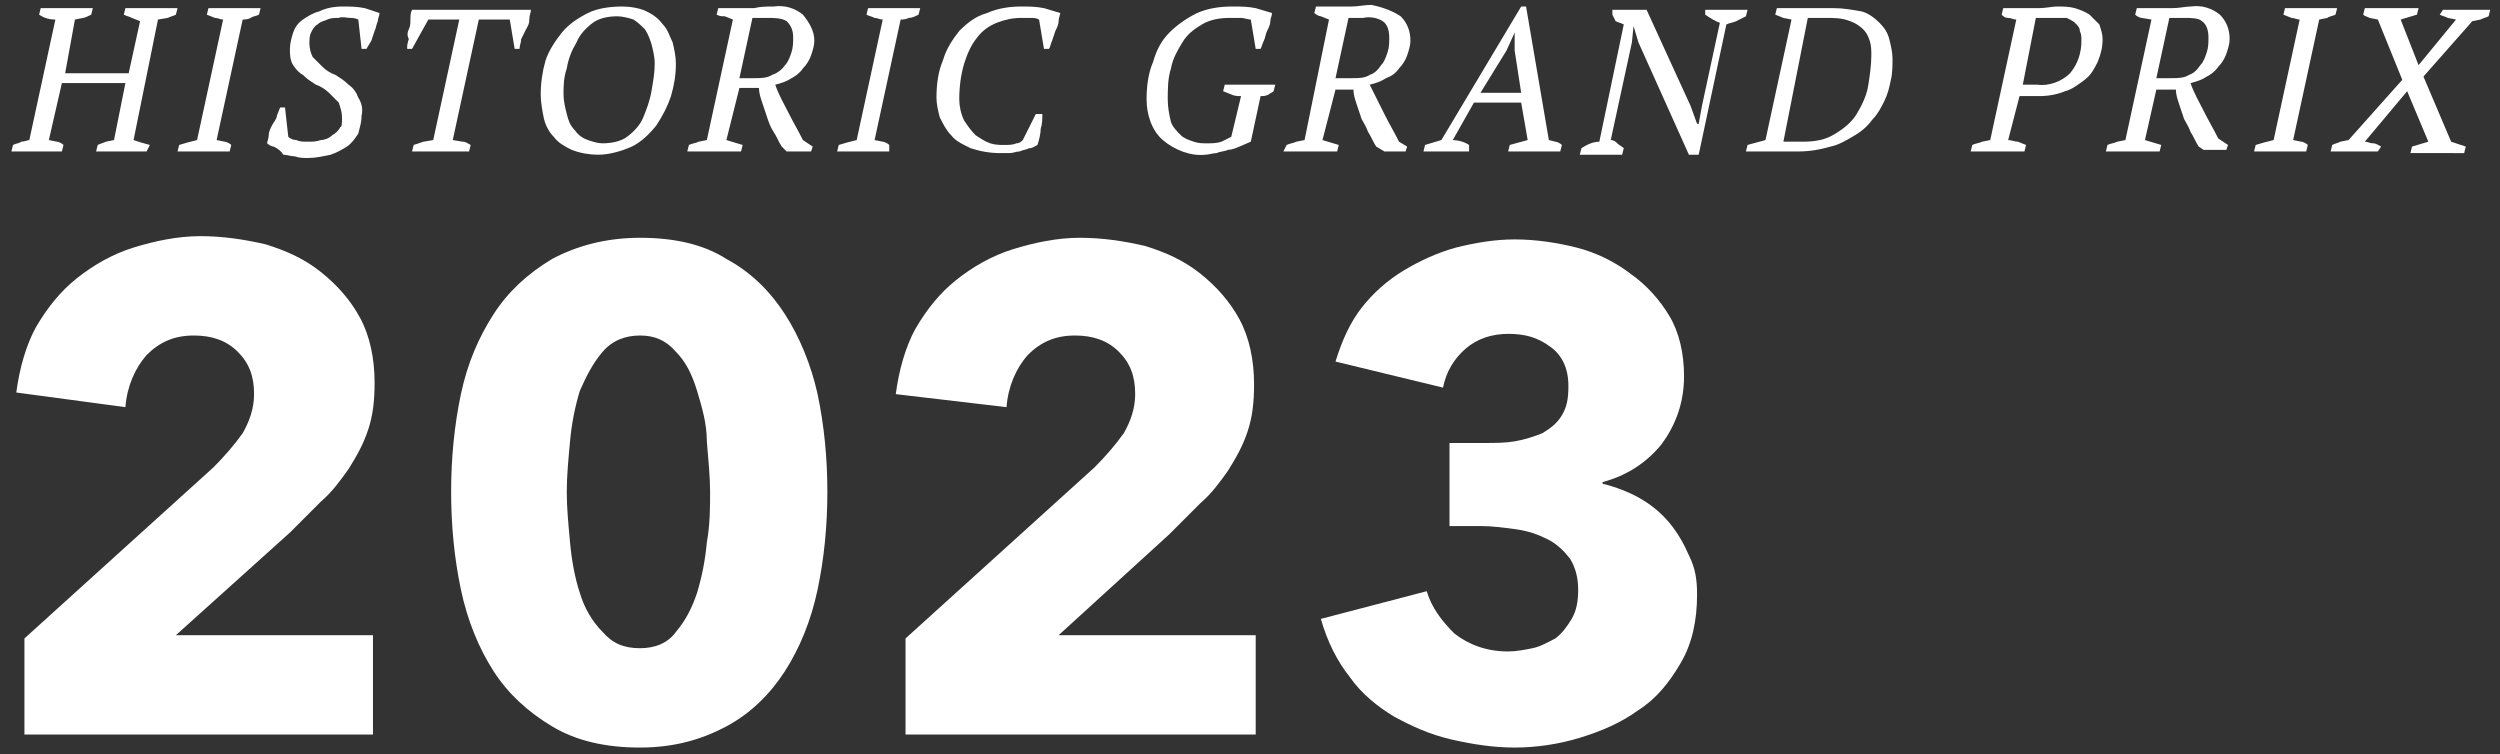<?xml version="1.0" encoding="utf-8"?>
<!-- Generator: Adobe Illustrator 27.0.1, SVG Export Plug-In . SVG Version: 6.00 Build 0)  -->
<svg version="1.1" id="Laag_1" xmlns="http://www.w3.org/2000/svg" xmlns:xlink="http://www.w3.org/1999/xlink" x="0px" y="0px"
	 viewBox="0 0 153.5 46.3" style="enable-background:new 0 0 153.5 46.3;" xml:space="preserve">
<rect x="0" y="0" width="153.5" height="46.3" fill="#333333" stroke="none"/>
<style type="text/css">
	.st0{fill:#FFFFFF;}
</style>
<g>
	<g>
		<path class="st0" d="M3.8,9.3H0.7l0.1-0.4c0.2-0.1,0.4-0.1,0.5-0.2c0.2,0,0.4-0.1,0.5-0.1l1.6-7.4C3,1.2,2.7,1.1,2.4,0.9l0.1-0.4
			h3.2L5.6,0.9C5.4,1,5.2,1.1,5.1,1.1L4.6,1.2L4,4.5h3.9l0.7-3.2L8.1,1.1C7.9,1,7.8,1,7.6,0.9l0.1-0.4h3.2l-0.1,0.4
			c-0.2,0.1-0.3,0.1-0.5,0.2L9.7,1.2L8.2,8.6c0.3,0.1,0.6,0.2,1,0.3L9,9.3H5.9L6,8.9c0.2-0.1,0.3-0.1,0.5-0.2L7,8.6l0.7-3.5H3.8
			L3,8.6l0.5,0.1c0.1,0,0.3,0.1,0.4,0.2L3.8,9.3z"/>
		<path class="st0" d="M14.1,9.3h-3.2L11,8.9c0.3-0.1,0.7-0.2,1.1-0.3l1.6-7.4c-0.2,0-0.3-0.1-0.5-0.1l-0.5-0.2l0.1-0.4H16l-0.1,0.4
			c-0.2,0.1-0.4,0.1-0.5,0.2c-0.2,0.1-0.4,0.1-0.5,0.1l-1.6,7.4l0.5,0.1c0.1,0,0.3,0.1,0.4,0.2L14.1,9.3z"/>
		<path class="st0" d="M17.7,8.4c0.1,0.1,0.3,0.2,0.5,0.2c0.2,0.1,0.4,0.1,0.7,0.1c0.3,0,0.5,0,0.8-0.1c0.2,0,0.5-0.1,0.7-0.3
			c0.2-0.1,0.4-0.3,0.5-0.5C21,7.8,21,7.5,21,7.2c0-0.3-0.1-0.6-0.2-0.9c-0.2-0.2-0.4-0.4-0.6-0.6c-0.2-0.2-0.5-0.4-0.8-0.5
			c-0.3-0.2-0.5-0.3-0.8-0.6C18.4,4.5,18.2,4.3,18,4c-0.2-0.3-0.2-0.7-0.2-1c0-0.3,0.1-0.7,0.2-1c0.1-0.3,0.3-0.6,0.6-0.8
			c0.3-0.2,0.6-0.4,1-0.5C20,0.5,20.5,0.4,21,0.4c0.5,0,0.9,0,1.4,0.1c0.3,0.1,0.6,0.2,0.9,0.3c0,0.2-0.1,0.3-0.1,0.5
			c-0.1,0.2-0.1,0.4-0.2,0.6l-0.2,0.6L22.5,3h-0.3L22,1.2c-0.2-0.1-0.4-0.1-0.5-0.1c-0.2,0-0.5-0.1-0.7,0c-0.2,0-0.5,0-0.7,0.1
			c-0.2,0.1-0.4,0.1-0.6,0.3c-0.2,0.1-0.3,0.3-0.4,0.5c-0.1,0.2-0.1,0.4-0.1,0.7c0,0.3,0.1,0.6,0.2,0.8c0.2,0.2,0.4,0.4,0.6,0.6
			c0.2,0.2,0.5,0.4,0.8,0.5c0.3,0.2,0.5,0.3,0.8,0.6c0.3,0.2,0.5,0.5,0.6,0.8c0.2,0.3,0.3,0.7,0.2,1.1c0,0.4-0.1,0.7-0.2,1.1
			c-0.2,0.3-0.4,0.6-0.7,0.8c-0.3,0.2-0.7,0.4-1,0.5c-0.5,0.1-0.9,0.2-1.4,0.2c-0.3,0-0.5,0-0.8-0.1c-0.2,0-0.5-0.1-0.7-0.1
			C17.2,9.2,17,9.1,16.8,9c-0.1,0-0.3-0.1-0.4-0.2c0-0.1,0.1-0.3,0.1-0.5s0.1-0.4,0.2-0.6S17,7.3,17,7.1l0.2-0.5h0.3L17.7,8.4z"/>
		<path class="st0" d="M28.8,9.3h-3.5l0.1-0.4l0.6-0.2l0.6-0.1l1.6-7.4h-1.9l-1,1.8h-0.3c0-0.2,0-0.3,0.1-0.6C25,2.2,25,2,25.1,1.8
			s0.1-0.4,0.1-0.6c0-0.2,0-0.4,0.1-0.6h7.3c0,0.2-0.1,0.3-0.1,0.6s-0.1,0.4-0.2,0.6L32,2.4C32,2.6,31.9,2.8,31.9,3h-0.3l-0.3-1.8
			h-1.9l-1.6,7.4l0.6,0.1c0.2,0,0.3,0.1,0.5,0.2L28.8,9.3z"/>
		<path class="st0" d="M33.2,5.8c0-0.7,0.1-1.4,0.3-2.1c0.2-0.6,0.6-1.2,1-1.7c0.4-0.5,1-0.9,1.6-1.2c0.6-0.3,1.4-0.4,2.1-0.4
			c0.5,0,1.1,0.1,1.5,0.3c0.4,0.2,0.7,0.4,1,0.8c0.3,0.3,0.4,0.7,0.6,1.1c0.1,0.4,0.2,0.9,0.2,1.3c0,0.7-0.1,1.3-0.3,2
			c-0.2,0.6-0.5,1.2-0.9,1.8c-0.4,0.5-0.9,1-1.5,1.3c-0.7,0.3-1.4,0.5-2.1,0.5c-0.5,0-1.1-0.1-1.6-0.3c-0.4-0.2-0.8-0.4-1.1-0.8
			c-0.3-0.3-0.5-0.7-0.6-1.1C33.3,6.8,33.2,6.3,33.2,5.8z M34.6,5.8c0,0.4,0.1,0.8,0.2,1.2C34.9,7.4,35,7.7,35.3,8
			c0.2,0.3,0.5,0.5,0.8,0.6c0.3,0.1,0.6,0.2,0.9,0.2c0.5,0,1.1-0.1,1.5-0.4c0.4-0.3,0.8-0.7,1-1.2c0.2-0.5,0.4-1,0.5-1.6
			c0.1-0.6,0.2-1.1,0.2-1.7c0-0.4-0.1-0.8-0.2-1.2c-0.1-0.3-0.2-0.6-0.4-0.9c-0.2-0.2-0.4-0.4-0.7-0.6c-0.3-0.1-0.7-0.2-1-0.2
			c-0.5,0-1.1,0.1-1.5,0.4c-0.4,0.3-0.8,0.7-1,1.2c-0.3,0.5-0.5,1-0.6,1.6C34.6,4.8,34.6,5.3,34.6,5.8L34.6,5.8z"/>
		<path class="st0" d="M44.6,8.6c0.3,0.1,0.7,0.2,1,0.3l-0.1,0.4h-3.3l0.1-0.4c0.2-0.1,0.4-0.1,0.6-0.2l0.5-0.1L45,1.2l-0.5-0.2
			C44.3,1,44.2,1,44,0.9l0.1-0.4h1.1c0.3,0,0.7,0,1.1,0c0.4-0.1,0.8-0.1,1.2-0.1c0.7-0.1,1.3,0.1,1.8,0.5C49.7,1.4,50,1.9,50,2.5
			c0,0.3-0.1,0.6-0.2,0.9c-0.1,0.3-0.3,0.6-0.5,0.8c-0.2,0.3-0.5,0.5-0.7,0.6c-0.3,0.2-0.6,0.3-1,0.4c0.2,0.6,0.5,1.1,0.8,1.7
			s0.6,1.1,0.9,1.7L49.9,9l-0.1,0.3h-1.5L48,9c-0.2-0.3-0.3-0.6-0.5-0.9c-0.2-0.3-0.3-0.6-0.4-0.9c-0.1-0.3-0.2-0.6-0.3-0.9
			c-0.1-0.3-0.2-0.6-0.2-0.9h-1.2L44.6,8.6z M47.1,1.1c-0.2,0-0.3,0-0.5,0h-0.4l-0.8,3.7h0.9c0.4,0,0.8,0,1.1-0.2
			C47.7,4.5,48,4.3,48.2,4c0.2-0.2,0.3-0.5,0.4-0.8c0.1-0.3,0.1-0.6,0.1-0.9c0-0.4-0.1-0.7-0.4-1C48,1.1,47.5,1.1,47.1,1.1z"/>
		<path class="st0" d="M54.6,9.3h-3.2l0.1-0.4c0.3-0.1,0.7-0.2,1.1-0.3l1.6-7.4c-0.2,0-0.3-0.1-0.5-0.1c-0.2-0.1-0.3-0.1-0.5-0.2
			l0.1-0.4h3.2l-0.1,0.4C56.2,1,56,1.1,55.8,1.1c-0.2,0.1-0.4,0.1-0.5,0.1l-1.6,7.4l0.5,0.1c0.1,0,0.3,0.1,0.4,0.2L54.6,9.3z"/>
		<path class="st0" d="M63.6,7H64c0,0.3,0,0.6-0.1,0.9c0,0.3-0.1,0.7-0.2,1c-0.2,0.1-0.3,0.2-0.5,0.2c-0.2,0.1-0.4,0.1-0.6,0.2
			c-0.2,0-0.4,0.1-0.6,0.1h-0.6c-0.6,0-1.2-0.1-1.8-0.3c-0.4-0.2-0.9-0.4-1.2-0.8c-0.3-0.3-0.5-0.7-0.7-1.1
			c-0.1-0.4-0.2-0.8-0.2-1.2c0-0.8,0.1-1.6,0.4-2.3c0.2-0.7,0.6-1.3,1-1.8c0.5-0.5,1-0.9,1.7-1.1c0.7-0.3,1.4-0.4,2.1-0.4
			c0.5,0,0.9,0,1.4,0.1c0.3,0.1,0.7,0.2,1,0.3c0,0.1-0.1,0.3-0.1,0.5s-0.1,0.4-0.2,0.6l-0.2,0.6c-0.1,0.2-0.1,0.4-0.2,0.5h-0.3
			l-0.3-1.8c-0.2-0.1-0.3-0.1-0.5-0.1h-0.6c-0.5,0-1,0.1-1.5,0.3c-0.5,0.2-0.9,0.5-1.2,0.9c-0.4,0.5-0.6,1-0.8,1.6
			c-0.2,0.7-0.3,1.4-0.3,2.2c0,0.4,0.1,0.9,0.3,1.3c0.2,0.3,0.4,0.6,0.7,0.9c0.3,0.2,0.6,0.4,0.9,0.5c0.3,0.1,0.6,0.1,0.9,0.1
			c0.2,0,0.5,0,0.7-0.1c0.2,0,0.3-0.1,0.4-0.2L63.6,7z"/>
		<path class="st0" d="M76.8,8.7L76.1,9c-0.2,0.1-0.5,0.2-0.7,0.2c-0.2,0.1-0.5,0.1-0.7,0.2c-0.2,0-0.5,0.1-0.7,0.1
			c-0.9,0.1-1.9-0.3-2.6-0.9c-0.7-0.6-1-1.6-1-2.5c0-0.8,0.1-1.6,0.4-2.3c0.2-0.7,0.5-1.3,1-1.8c0.5-0.5,1.1-0.9,1.7-1.2
			c0.7-0.3,1.4-0.4,2.2-0.4c0.5,0,0.9,0,1.4,0.1c0.3,0.1,0.7,0.2,1,0.3C78.1,1,78,1.1,78,1.3s-0.1,0.4-0.2,0.6s-0.1,0.4-0.2,0.6
			S77.5,2.8,77.4,3h-0.3l-0.3-1.8c-0.2,0-0.4-0.1-0.6-0.1h-0.7c-0.6,0-1.2,0.1-1.7,0.4c-0.5,0.3-0.9,0.6-1.2,1.1
			c-0.3,0.5-0.6,1-0.7,1.6c-0.2,0.6-0.2,1.3-0.2,1.9c0,0.5,0.1,1,0.2,1.4c0.1,0.3,0.4,0.6,0.6,0.8c0.2,0.2,0.5,0.3,0.8,0.4
			c0.3,0.1,0.5,0.1,0.8,0.1c0.3,0,0.6,0,0.9-0.1c0.2-0.1,0.4-0.2,0.6-0.3l0.6-2.5c-0.2,0-0.4,0-0.6-0.1l-0.5-0.2l0.1-0.4h3.1
			l-0.1,0.4c-0.1,0.1-0.2,0.1-0.3,0.2c-0.2,0.1-0.3,0.1-0.5,0.1L76.8,8.7z"/>
		<path class="st0" d="M81.2,8.6c0.3,0.1,0.7,0.2,1,0.3l-0.1,0.4h-3.3L79,8.9c0.2-0.1,0.4-0.1,0.6-0.2l0.5-0.1l1.5-7.4l-0.5-0.2
			c-0.1,0-0.3-0.1-0.4-0.2l0.1-0.4h1.1c0.3,0,0.7,0,1.1,0s0.8-0.1,1.2-0.1C84.7,0.4,85.4,0.6,86,1c0.4,0.4,0.6,0.9,0.6,1.5
			c0,0.3-0.1,0.6-0.2,0.9c-0.1,0.3-0.3,0.6-0.5,0.8c-0.2,0.3-0.5,0.5-0.8,0.6c-0.3,0.2-0.6,0.3-1,0.4C84.4,5.8,84.7,6.4,85,7
			s0.6,1.1,0.9,1.7L86.4,9l-0.1,0.3H85L84.5,9c-0.2-0.3-0.3-0.6-0.5-0.9c-0.1-0.3-0.3-0.6-0.4-0.8c-0.1-0.3-0.2-0.6-0.3-0.9
			c-0.1-0.3-0.2-0.6-0.2-0.9H82L81.2,8.6z M83.7,1.1c-0.2,0-0.3,0-0.5,0h-0.4L82,4.8H83c0.4,0,0.8,0,1.1-0.2
			c0.3-0.1,0.5-0.3,0.7-0.6c0.2-0.2,0.3-0.5,0.4-0.8c0.1-0.3,0.1-0.6,0.1-0.9c0-0.4-0.1-0.8-0.4-1C84.6,1.1,84.1,1,83.7,1.1z"/>
		<path class="st0" d="M90.2,9.3h-2.8l0.1-0.4c0.3-0.1,0.7-0.2,1-0.3l4.9-8.2h0.3l1.4,8.2l0.4,0.1c0.1,0,0.3,0.1,0.4,0.2l-0.1,0.4
			h-3.2l0.1-0.4c0.4-0.1,0.7-0.2,1.1-0.3l-0.4-2.3h-2.9l-1.3,2.3c0.3,0,0.7,0.1,1,0.3L90.2,9.3z M90.9,5.7h2.5L93,3.1V2l0,0
			l-0.5,1.1L90.9,5.7z"/>
		<path class="st0" d="M104.7,0.6h2.6l-0.1,0.4c-0.2,0.1-0.4,0.2-0.6,0.3c-0.2,0.1-0.4,0.1-0.6,0.2l-1.7,8h-0.6l-3.1-6.9l-0.3-1l0,0
			l-0.1,1l-1.3,6c0.2,0,0.3,0.1,0.4,0.2c0.1,0.1,0.3,0.2,0.4,0.3l-0.1,0.4h-2.6l0.1-0.4c0.3-0.2,0.7-0.4,1.1-0.4l1.5-7.2
			c-0.2-0.1-0.3-0.1-0.5-0.2L99,0.9L99,0.6h2.1l2.7,5.9l0.4,1.1h0.1l0.2-1.1l1.1-5.1c-0.3-0.1-0.6-0.3-0.9-0.5L104.7,0.6z"/>
		<path class="st0" d="M107.2,9.3l0.1-0.4c0.4-0.1,0.7-0.2,1.1-0.3l1.6-7.4l-0.5-0.1L109,0.9l0.1-0.4h1.3h0.5h0.6h0.6
			c0.2,0,0.3,0,0.5,0c0.6,0,1.1,0.1,1.7,0.2c0.4,0.1,0.8,0.4,1.1,0.7c0.3,0.3,0.5,0.6,0.6,1c0.1,0.4,0.2,0.8,0.2,1.2
			c0,0.4,0,0.9-0.1,1.3c-0.1,0.5-0.2,0.9-0.4,1.3c-0.2,0.4-0.4,0.8-0.7,1.1c-0.3,0.4-0.6,0.7-1.1,1c-0.5,0.3-1,0.6-1.5,0.7
			c-0.7,0.2-1.3,0.3-2,0.3H110h-0.6h-0.6L107.2,9.3L107.2,9.3z M112.2,1.1h-0.7c-0.2,0-0.3,0-0.5,0l-1.5,7.6h0.3h0.9
			c0.7,0,1.4-0.1,2-0.5c0.5-0.3,1-0.7,1.3-1.2c0.3-0.5,0.6-1.1,0.7-1.7c0.1-0.6,0.2-1.3,0.2-1.9c0-0.3,0-0.6-0.1-0.9
			c-0.1-0.3-0.2-0.5-0.4-0.7c-0.2-0.2-0.5-0.4-0.8-0.5C113.1,1.1,112.6,1.1,112.2,1.1L112.2,1.1z"/>
		<path class="st0" d="M123.3,8.6c0.2,0,0.4,0.1,0.6,0.1l0.5,0.2l-0.1,0.4H121l0.1-0.4c0.2-0.1,0.4-0.1,0.6-0.2l0.5-0.1l1.6-7.4
			c-0.2,0-0.3-0.1-0.5-0.1c-0.2,0-0.3-0.1-0.4-0.2l0.1-0.4h1.1c0.3,0,0.7,0,1.1,0c0.4,0,0.8-0.1,1.1-0.1c0.4,0,0.7,0,1.1,0.1
			c0.3,0.1,0.6,0.2,0.9,0.4c0.2,0.2,0.4,0.4,0.6,0.6c0.1,0.3,0.2,0.6,0.2,0.9c0,0.5-0.1,0.9-0.3,1.4c-0.2,0.4-0.4,0.8-0.8,1.1
			c-0.4,0.3-0.8,0.6-1.2,0.7c-0.5,0.2-1,0.3-1.6,0.3h-0.9h-0.3L123.3,8.6z M125.9,1.1c-0.2,0-0.4,0-0.5,0h-0.4l-0.8,4.1h0.2h0.2h0.5
			c0.7,0.1,1.5-0.2,2-0.7c0.5-0.6,0.7-1.3,0.7-2c0-0.2,0-0.4-0.1-0.6c0-0.2-0.1-0.3-0.3-0.5c-0.1-0.1-0.3-0.2-0.5-0.3
			C126.5,1.1,126.2,1.1,125.9,1.1z"/>
		<path class="st0" d="M131.7,8.6c0.3,0.1,0.7,0.2,1,0.3l-0.1,0.4h-3.3l0.1-0.4c0.2-0.1,0.4-0.1,0.6-0.2l0.5-0.1l1.6-7.4l-0.6-0.1
			c-0.1,0-0.3-0.1-0.4-0.2l0.1-0.4h1.1c0.3,0,0.7,0,1.1,0c0.4,0,0.8-0.1,1.1-0.1c0.7-0.1,1.3,0.1,1.8,0.5c0.4,0.4,0.6,0.9,0.6,1.5
			c0,0.3-0.1,0.6-0.2,0.9c-0.1,0.3-0.3,0.6-0.5,0.8c-0.2,0.3-0.5,0.5-0.7,0.6c-0.3,0.2-0.6,0.3-1,0.4c0.2,0.6,0.5,1.1,0.8,1.7
			s0.6,1.1,0.9,1.7l0.6,0.4l-0.1,0.3h-1.4L135,9c-0.2-0.3-0.3-0.6-0.5-0.9c-0.1-0.3-0.3-0.6-0.4-0.8c-0.1-0.3-0.2-0.6-0.3-0.9
			c-0.1-0.3-0.2-0.6-0.2-0.9h-1.2L131.7,8.6z M134.1,1.1c-0.2,0-0.3,0-0.5,0h-0.4l-0.8,3.7h0.9c0.4,0,0.8,0,1.1-0.2
			c0.3-0.1,0.5-0.3,0.7-0.6c0.2-0.2,0.3-0.5,0.4-0.8c0.1-0.3,0.1-0.6,0.1-0.9c0-0.4-0.1-0.8-0.4-1C135,1.1,134.5,1.1,134.1,1.1z"/>
		<path class="st0" d="M141.6,9.3h-3.2l0.1-0.4c0.3-0.1,0.7-0.2,1.1-0.3l1.6-7.4c-0.2,0-0.3-0.1-0.5-0.1l-0.5-0.2l0.1-0.4h3.2
			l-0.1,0.4c-0.2,0.1-0.4,0.1-0.5,0.2l-0.5,0.1l-1.6,7.4l0.5,0.1c0.1,0,0.3,0.1,0.4,0.2L141.6,9.3z"/>
		<path class="st0" d="M150,0.6h2.9l-0.1,0.4c-0.2,0.1-0.3,0.1-0.5,0.2l-0.5,0.1l-3,3.4l1.7,4c0.3,0.1,0.6,0.2,0.9,0.3l-0.1,0.4H148
			l0.1-0.4c0.3-0.1,0.7-0.2,1-0.3l-1.3-3.1l-2.6,3.1c0.2,0,0.3,0.1,0.5,0.1c0.2,0,0.3,0.1,0.5,0.2L146,9.3h-2.9l0.1-0.4
			c0.2-0.1,0.3-0.1,0.5-0.2l0.5-0.1l3.3-3.7L146,1.2l-0.5-0.1c-0.2-0.1-0.3-0.1-0.4-0.2l0.1-0.4h3.3l-0.1,0.4
			c-0.3,0.1-0.7,0.2-1,0.3l1.1,2.8l2.3-2.8l-0.5-0.1c-0.2-0.1-0.3-0.1-0.5-0.2L150,0.6z"/>
	</g>
	<g>
		<path class="st0" d="M1.5,45.1v-5.9l11.6-10.5c0.7-0.7,1.3-1.4,1.8-2.1c0.4-0.7,0.7-1.5,0.7-2.4c0-1.1-0.3-1.9-1-2.6
			c-0.7-0.7-1.6-1-2.7-1c-1.2,0-2.1,0.4-2.9,1.2c-0.7,0.8-1.2,1.9-1.3,3.2l-6.7-0.9c0.2-1.5,0.6-2.9,1.2-4c0.7-1.2,1.5-2.2,2.5-3
			c1-0.8,2.2-1.5,3.5-1.9c1.3-0.4,2.7-0.7,4.1-0.7c1.4,0,2.7,0.2,4,0.5c1.3,0.4,2.4,0.9,3.4,1.7c1,0.8,1.8,1.7,2.4,2.8
			c0.6,1.1,0.9,2.5,0.9,4c0,1.1-0.1,2-0.4,2.9c-0.3,0.9-0.7,1.6-1.2,2.4c-0.5,0.7-1,1.4-1.7,2c-0.6,0.6-1.3,1.3-1.9,1.9L10.8,39
			h12.1v6.1H1.5z"/>
		<path class="st0" d="M50.8,30.2c0,2.1-0.2,4.1-0.6,6c-0.4,1.9-1.1,3.6-2,5c-0.9,1.4-2.1,2.6-3.6,3.4c-1.5,0.8-3.2,1.3-5.3,1.3
			c-2.1,0-3.9-0.4-5.4-1.3c-1.5-0.9-2.7-2-3.6-3.4c-0.9-1.4-1.6-3.1-2-5c-0.4-1.9-0.6-3.9-0.6-6c0-2.1,0.2-4.1,0.6-6
			c0.4-1.9,1.1-3.5,2-4.9c0.9-1.4,2.1-2.5,3.6-3.4c1.5-0.8,3.3-1.3,5.4-1.3c2.1,0,3.9,0.4,5.3,1.3c1.5,0.8,2.7,2,3.6,3.4
			c0.9,1.4,1.6,3.1,2,4.9C50.6,26.1,50.8,28.1,50.8,30.2z M43.6,30.2c0-0.9-0.1-1.9-0.2-3.1C43.4,26,43.1,25,42.8,24
			s-0.7-1.8-1.3-2.4c-0.6-0.7-1.3-1-2.2-1c-0.9,0-1.7,0.3-2.3,1c-0.6,0.7-1,1.5-1.4,2.4c-0.3,1-0.5,2-0.6,3.1
			c-0.1,1.1-0.2,2.1-0.2,3.1c0,1,0.1,2,0.2,3.1c0.1,1.1,0.3,2.2,0.6,3.1c0.3,1,0.8,1.8,1.4,2.4c0.6,0.7,1.3,1,2.3,1
			c0.9,0,1.7-0.3,2.2-1c0.6-0.7,1-1.5,1.3-2.4c0.3-1,0.5-2,0.6-3.1C43.6,32.2,43.6,31.1,43.6,30.2z"/>
		<path class="st0" d="M55.6,45.1v-5.9l11.6-10.5c0.7-0.7,1.3-1.4,1.8-2.1c0.4-0.7,0.7-1.5,0.7-2.4c0-1.1-0.3-1.9-1-2.6
			c-0.7-0.7-1.6-1-2.7-1c-1.2,0-2.1,0.4-2.9,1.2c-0.7,0.8-1.2,1.9-1.3,3.2L55,24.2c0.2-1.5,0.6-2.9,1.2-4c0.7-1.2,1.5-2.2,2.5-3
			c1-0.8,2.2-1.5,3.5-1.9c1.3-0.4,2.7-0.7,4.1-0.7c1.4,0,2.7,0.2,4,0.5c1.3,0.4,2.4,0.9,3.4,1.7c1,0.8,1.8,1.7,2.4,2.8
			c0.6,1.1,0.9,2.5,0.9,4c0,1.1-0.1,2-0.4,2.9c-0.3,0.9-0.7,1.6-1.2,2.4c-0.5,0.7-1,1.4-1.7,2c-0.6,0.6-1.3,1.3-1.9,1.9L65,39h12.1
			v6.1H55.6z"/>
		<path class="st0" d="M104.2,36.5c0,1.6-0.3,3-1,4.2c-0.7,1.2-1.5,2.2-2.6,2.9c-1.1,0.8-2.3,1.3-3.6,1.7c-1.3,0.4-2.7,0.6-4,0.6
			c-1.3,0-2.6-0.2-3.9-0.5s-2.4-0.8-3.5-1.4c-1-0.6-2-1.4-2.7-2.4c-0.8-1-1.4-2.2-1.8-3.6l6.5-1.7c0.3,1,0.9,1.8,1.7,2.6
			c0.9,0.7,2,1.1,3.3,1.1c0.5,0,1-0.1,1.5-0.2c0.5-0.1,1-0.4,1.4-0.6c0.4-0.3,0.7-0.7,1-1.2c0.3-0.5,0.4-1.1,0.4-1.8
			c0-0.8-0.2-1.4-0.5-1.9c-0.4-0.5-0.8-0.9-1.4-1.2c-0.6-0.3-1.2-0.5-1.9-0.6c-0.7-0.1-1.5-0.2-2.2-0.2h-1.9v-5.1h2.1
			c0.7,0,1.3,0,1.9-0.1s1.2-0.3,1.7-0.5c0.5-0.3,0.9-0.6,1.2-1.1s0.4-1,0.4-1.8c0-1.1-0.4-1.9-1.1-2.4c-0.8-0.6-1.6-0.8-2.6-0.8
			c-1,0-1.9,0.3-2.6,0.9c-0.7,0.6-1.2,1.4-1.4,2.4L82,22.2c0.4-1.3,0.9-2.4,1.6-3.3c0.7-0.9,1.6-1.7,2.6-2.3c1-0.6,2.1-1.1,3.2-1.4
			c1.2-0.3,2.4-0.5,3.6-0.5c1.3,0,2.6,0.2,3.8,0.5c1.2,0.3,2.4,0.9,3.3,1.6c1,0.7,1.8,1.6,2.4,2.6c0.6,1,0.9,2.3,0.9,3.7
			c0,1.6-0.5,3-1.4,4.2c-0.9,1.1-2.1,1.9-3.6,2.3v0.1c0.8,0.2,1.6,0.5,2.3,0.9c0.7,0.4,1.3,0.9,1.8,1.5s0.9,1.3,1.2,2
			C104.1,34.9,104.2,35.6,104.2,36.5z"/>
	</g>
</g>
</svg>
